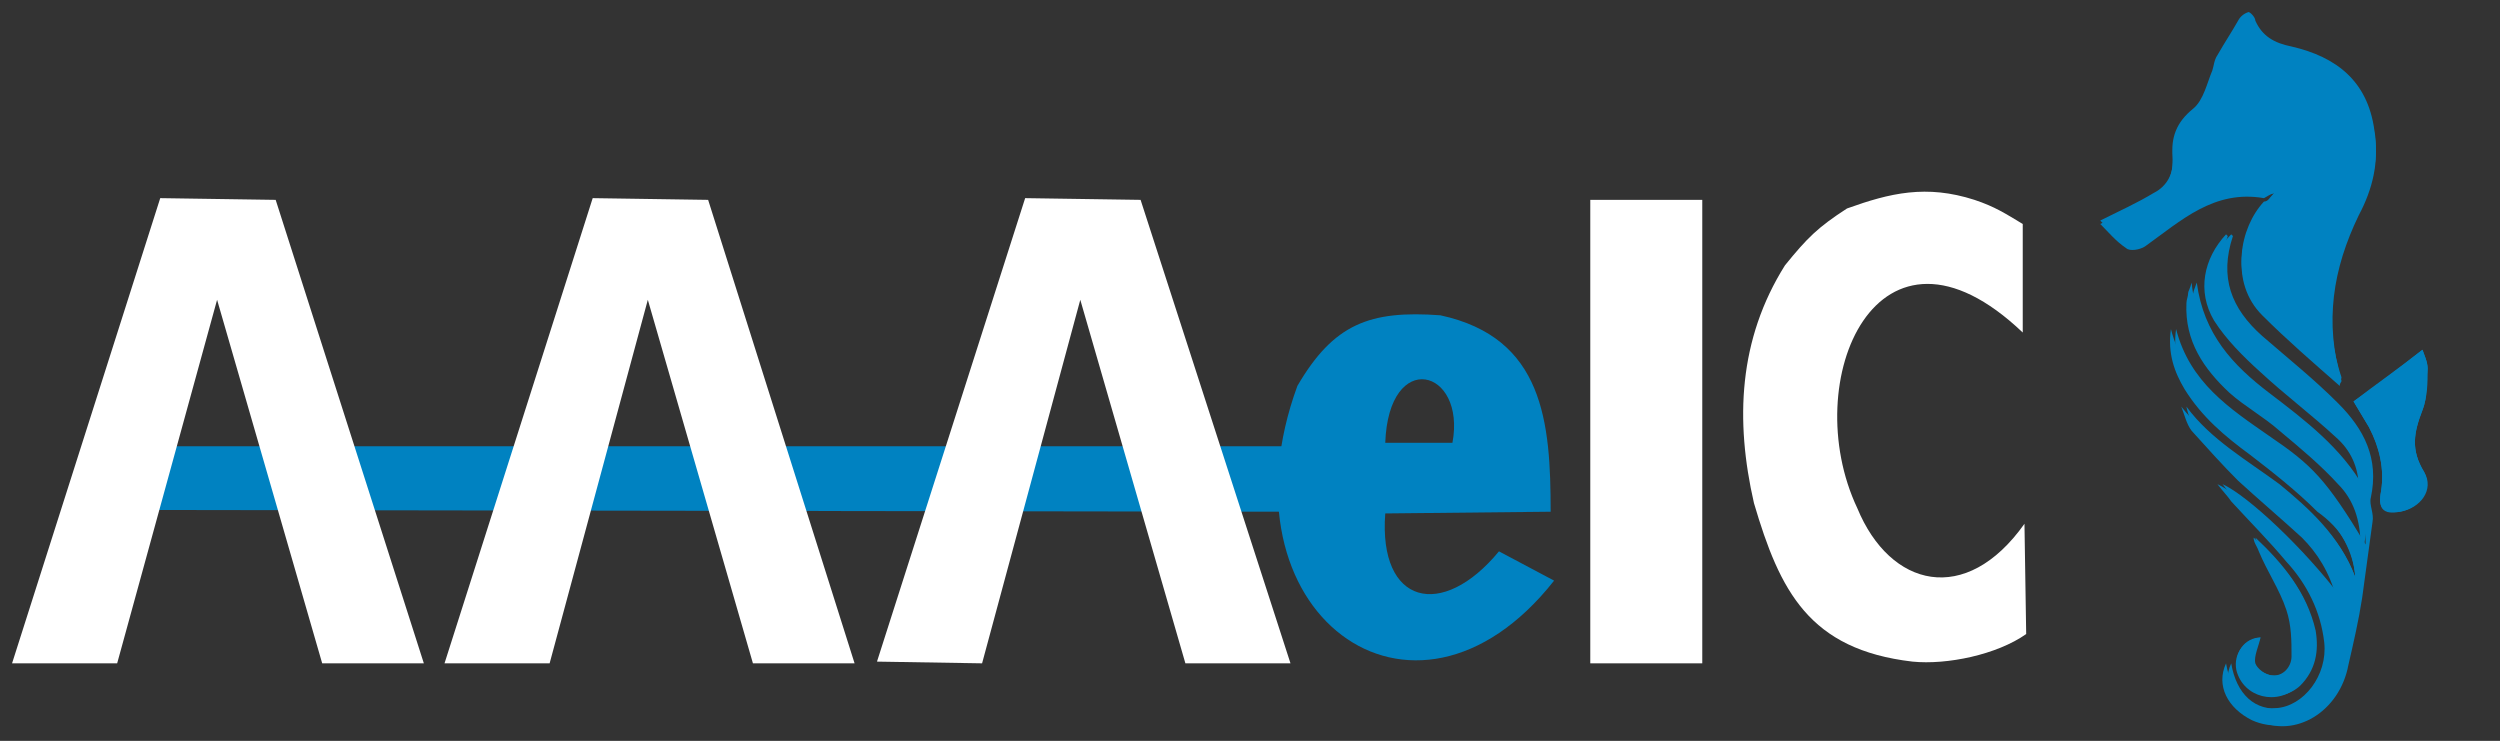 <?xml version="1.0" encoding="utf-8"?>
<!-- Generator: Adobe Illustrator 24.0.0, SVG Export Plug-In . SVG Version: 6.00 Build 0)  -->
<svg version="1.1" id="Capa_1" xmlns="http://www.w3.org/2000/svg" xmlns:xlink="http://www.w3.org/1999/xlink" x="0px" y="0px"
	 viewBox="0 0 145.1 43" style="enable-background:new 0 0 145.1 43;" xml:space="preserve">
<rect x="0" y="0" width="145.1" height="43" fill="#333333" stroke="none"/>
<style type="text/css">
	.st0{fill-rule:evenodd;clip-rule:evenodd;fill:#FFFFFF;}
	.st1{fill:#0082C1;}
	.st2{fill-rule:evenodd;clip-rule:evenodd;fill:#0082C1;}
</style>
<title>Group 48</title>
<desc>Created with Sketch.</desc>
<g>
	<rect x="92.3" y="11.6" class="st0" width="6.5" height="26.9"/>
	<path class="st0" d="M117.4,19.3V13c-1-0.6-1.6-1-2.8-1.4c-2.8-0.9-4.9-0.4-7.4,0.5c-1.7,1.1-2.3,1.7-3.6,3.3
		c-2.7,4.3-2.9,9-1.8,13.8c1.5,5.1,3.2,8.5,9.2,9.2c2,0.2,4.9-0.4,6.6-1.6l-0.1-6.4c-3.4,4.8-7.8,3.7-9.7-0.9
		C104.3,22.1,109,11.3,117.4,19.3z"/>
	<path class="st1" d="M87,32c-3.3,4-7,3.1-6.6-2.2l9.6-0.1c0-5.2-0.4-10.1-6.4-11.4c-4.1-0.3-6.2,0.5-8.3,4.1
		C70.5,35.5,82,44.1,90.2,33.7L87,32z M84.3,25.7h-3.9C80.6,20.2,85.1,21.4,84.3,25.7z"/>
	<polygon class="st2" points="8.9,25.9 14,25.9 75.1,25.9 75.2,29.7 72,29.6 75.2,29.7 8.5,29.6 	"/>
	<polygon class="st0" points="9.3,11.5 16,11.6 24.6,38.5 18.7,38.5 12.6,17.4 6.8,38.5 0.7,38.5 	"/>
	<polygon class="st0" points="34.4,11.5 41.1,11.6 49.6,38.5 43.7,38.5 37.6,17.4 31.9,38.5 25.8,38.5 	"/>
	<polygon class="st0" points="59.5,11.5 66.2,11.6 74.9,38.5 68.8,38.5 62.7,17.4 57,38.5 50.9,38.4 	"/>
</g>
<g>
	<path class="st1" d="M132,11.2c-0.3,0.3-0.4,0.5-0.6,0.7c-1.4,1.5-2,4.5-0.1,6.4c1.4,1.4,2.9,2.7,4.5,4.1c0-0.2,0.1-0.2,0.1-0.3
		c-1-3.4-0.5-6.5,1-9.6c0.8-1.5,1.2-3.1,0.9-4.8c-0.4-2.8-2.2-4.2-4.8-4.8c-0.9-0.2-1.7-0.6-2.1-1.5c-0.1-0.2-0.4-0.5-0.4-0.5
		c-0.2,0.1-0.4,0.3-0.6,0.5c-0.4,0.6-0.8,1.3-1.2,2c-0.1,0.3-0.1,0.6-0.3,0.9c-0.3,0.8-0.5,1.8-1.1,2.2c-1,0.8-1.2,1.6-1.2,2.8
		c0,0.9-0.3,1.6-1.1,2.1c-0.9,0.5-1.9,1-3.1,1.6c0.5,0.5,0.9,1,1.5,1.4c0.2,0.2,0.8,0.1,1.1-0.1c2.1-1.5,4-3.3,6.9-2.8
		C131.6,11.4,131.7,11.3,132,11.2z"/>
	<path class="st1" d="M136.7,33.5c-0.9-2.4-2.7-3.9-4.7-5.4c-1.9-1.4-3.9-2.6-5.4-4.5c0.2,0.5,0.3,1,0.6,1.4c0.9,1,1.8,2,2.7,2.9
		c1.2,1.1,2.5,2.2,3.7,3.3c0.9,0.9,1.6,2,2,3.5c-2.3-2.9-5.4-5.9-6.9-6.6c0.3,0.4,0.6,0.7,0.8,1c1.1,1.2,2.2,2.3,3.2,3.5
		c1.2,1.3,2,2.9,2.2,4.7c0.2,1.9-1.2,3.7-2.8,3.8c-1.5,0.2-2.6-0.8-2.9-2.6c-0.6,1.3,0.1,2.6,1.5,3.3c2.2,1,4.8-0.6,5.3-3.2
		c0.2-1.3,0.6-2.6,0.8-3.9c0.2-1.4,0.4-2.9,0.6-4.4c0-0.5-0.2-1-0.1-1.4c0.5-2.2-0.4-4-1.9-5.5c-1.4-1.4-2.9-2.6-4.4-3.9
		c-1.8-1.6-2.6-3.4-1.7-5.8l-0.1-0.1c-1.3,1.4-1.7,3.3-0.7,5c0.7,1.1,1.7,2.1,2.7,3c1.4,1.3,3,2.5,4.4,3.8c0.8,0.7,1.3,1.7,1.3,2.9
		c-1.4-2.3-3.4-3.9-5.5-5.5s-3.9-3.4-4.2-6.4c-0.1,0.4-0.2,0.5-0.2,0.6c0,0.2-0.1,0.4-0.1,0.6c-0.1,2.2,1,3.8,2.5,5.2
		c0.9,0.8,2,1.4,2.9,2.2c1.2,1,2.4,2,3.4,3.1c0.9,0.9,1.3,2.1,1.3,3.5c-2.3-3.7-3-4.5-5.6-6.3c-2.3-1.5-4.6-3.1-5.4-6.2
		c-0.2,1.4,0.2,2.5,0.8,3.5c1,1.6,2.3,2.7,3.8,3.8c1.3,1,2.7,2.1,3.9,3.3C135.9,30.7,136.6,31.9,136.7,33.5z"/>
	<path class="st1" d="M136.6,23.3c0.3,0.5,0.6,1,0.9,1.5c0.6,1.1,0.9,2.4,0.7,3.7c-0.2,1,0.1,1.4,1.1,1.2c1.1-0.2,1.9-1.3,1.4-2.3
		c-0.8-1.3-0.6-2.3-0.1-3.6c0.3-0.7,0.2-1.6,0.3-2.4c0-0.4-0.2-0.8-0.3-1.1C139.2,21.4,137.9,22.4,136.6,23.3z"/>
	<path class="st1" d="M131.2,37c-0.9,0-1.6,0.9-1.3,1.9c0.4,1.5,2.4,2,3.6,0.9c0.9-0.9,1.1-2,0.9-3.2c-0.5-2.2-1.9-3.9-3.5-5.4
		c0.1,0.3,0.2,0.5,0.3,0.8c0.6,1.1,1.2,2.2,1.6,3.4c0.3,0.8,0.3,1.8,0.3,2.7c0,0.6-0.5,1.2-1.2,1.1c-0.4,0-0.9-0.4-1-0.7
		C130.8,38.1,131.1,37.5,131.2,37z"/>
	<path class="st1" d="M132,11.2c-0.3,0.1-0.5,0.1-0.6,0.1c-2.9-0.5-4.8,1.4-6.9,2.8c-0.3,0.2-0.9,0.3-1.1,0.1
		c-0.6-0.4-1-0.9-1.5-1.4c1.2-0.6,2.1-1,3.1-1.6c0.8-0.4,1.2-1.2,1.1-2.1c-0.1-1.1,0.2-2,1.2-2.8c0.6-0.5,0.8-1.5,1.1-2.2
		c0.1-0.3,0.1-0.6,0.3-0.9c0.4-0.7,0.8-1.3,1.2-2c0.1-0.2,0.3-0.4,0.6-0.5c0.1,0,0.4,0.3,0.4,0.5c0.4,0.9,1.1,1.3,2.1,1.5
		c2.6,0.6,4.4,2,4.8,4.8c0.3,1.7-0.1,3.3-0.9,4.8c-1.6,3.1-2.1,6.3-1,9.6c0,0,0,0.1-0.1,0.3c-1.5-1.4-3-2.7-4.5-4.1
		c-1.9-1.9-1.3-4.9,0.1-6.4C131.6,11.7,131.8,11.5,132,11.2z"/>
	<path class="st1" d="M136.7,33.5c-0.1-1.5-0.9-2.8-1.9-3.8c-1.2-1.2-2.5-2.2-3.9-3.3c-1.5-1.1-2.8-2.2-3.8-3.8
		c-0.6-1-1-2.1-0.8-3.5c0.8,3.1,3.1,4.6,5.4,6.2c2.5,1.7,3.3,2.5,5.6,6.3c0-1.4-0.4-2.6-1.3-3.5c-1.1-1.1-2.3-2.1-3.4-3.1
		c-0.9-0.8-2-1.4-2.9-2.2c-1.6-1.4-2.6-3-2.5-5.2c0-0.2,0-0.4,0.1-0.6c0-0.1,0.1-0.3,0.2-0.6c0.4,3,2.1,4.8,4.2,6.4s4.2,3.2,5.5,5.5
		c-0.1-1.2-0.5-2.2-1.3-2.9c-1.4-1.3-3-2.4-4.4-3.8c-1-0.9-2-1.9-2.7-3c-1-1.7-0.7-3.6,0.7-5l0.1,0.1c-0.8,2.4-0.1,4.2,1.7,5.8
		c1.5,1.3,3,2.5,4.4,3.9c1.5,1.5,2.4,3.2,1.9,5.5c-0.1,0.4,0.2,0.9,0.1,1.4c-0.2,1.5-0.4,2.9-0.6,4.4c-0.2,1.3-0.5,2.6-0.8,3.9
		c-0.5,2.7-3.1,4.3-5.3,3.2c-1.4-0.7-2.1-2-1.5-3.3c0.3,1.8,1.4,2.8,2.9,2.6c1.7-0.2,3-2,2.8-3.8s-1-3.3-2.2-4.7
		c-1.1-1.2-2.2-2.4-3.2-3.5c-0.3-0.3-0.5-0.6-0.8-1c1.5,0.7,4.7,3.7,6.9,6.6c-0.4-1.4-1.1-2.5-2-3.5c-1.2-1.1-2.5-2.2-3.7-3.3
		c-1-0.9-1.9-1.9-2.7-2.9c-0.3-0.4-0.5-0.9-0.6-1.4c1.4,1.9,3.5,3.1,5.4,4.5C134,29.5,135.8,31.1,136.7,33.5z"/>
	<path class="st1" d="M136.6,23.3c1.3-1,2.6-1.9,4-3c0.1,0.3,0.3,0.7,0.3,1.1c0,0.8,0,1.6-0.3,2.4c-0.5,1.3-0.7,2.3,0.1,3.6
		c0.6,1-0.2,2.1-1.4,2.3c-1,0.1-1.3-0.2-1.1-1.2c0.2-1.3-0.1-2.5-0.7-3.7C137.2,24.3,136.9,23.8,136.6,23.3z"/>
	<path class="st1" d="M131.2,37c-0.2,0.5-0.5,1-0.4,1.5c0,0.3,0.6,0.6,1,0.7c0.7,0.1,1.2-0.5,1.2-1.1c0-0.9,0-1.8-0.3-2.7
		c-0.4-1.2-1.1-2.2-1.6-3.4c-0.1-0.3-0.3-0.5-0.3-0.8c1.6,1.5,3.1,3.1,3.5,5.4c0.2,1.2,0,2.3-0.9,3.2c-1.2,1.2-3.2,0.7-3.6-0.9
		C129.6,37.9,130.3,37.1,131.2,37z"/>
</g>
</svg>
